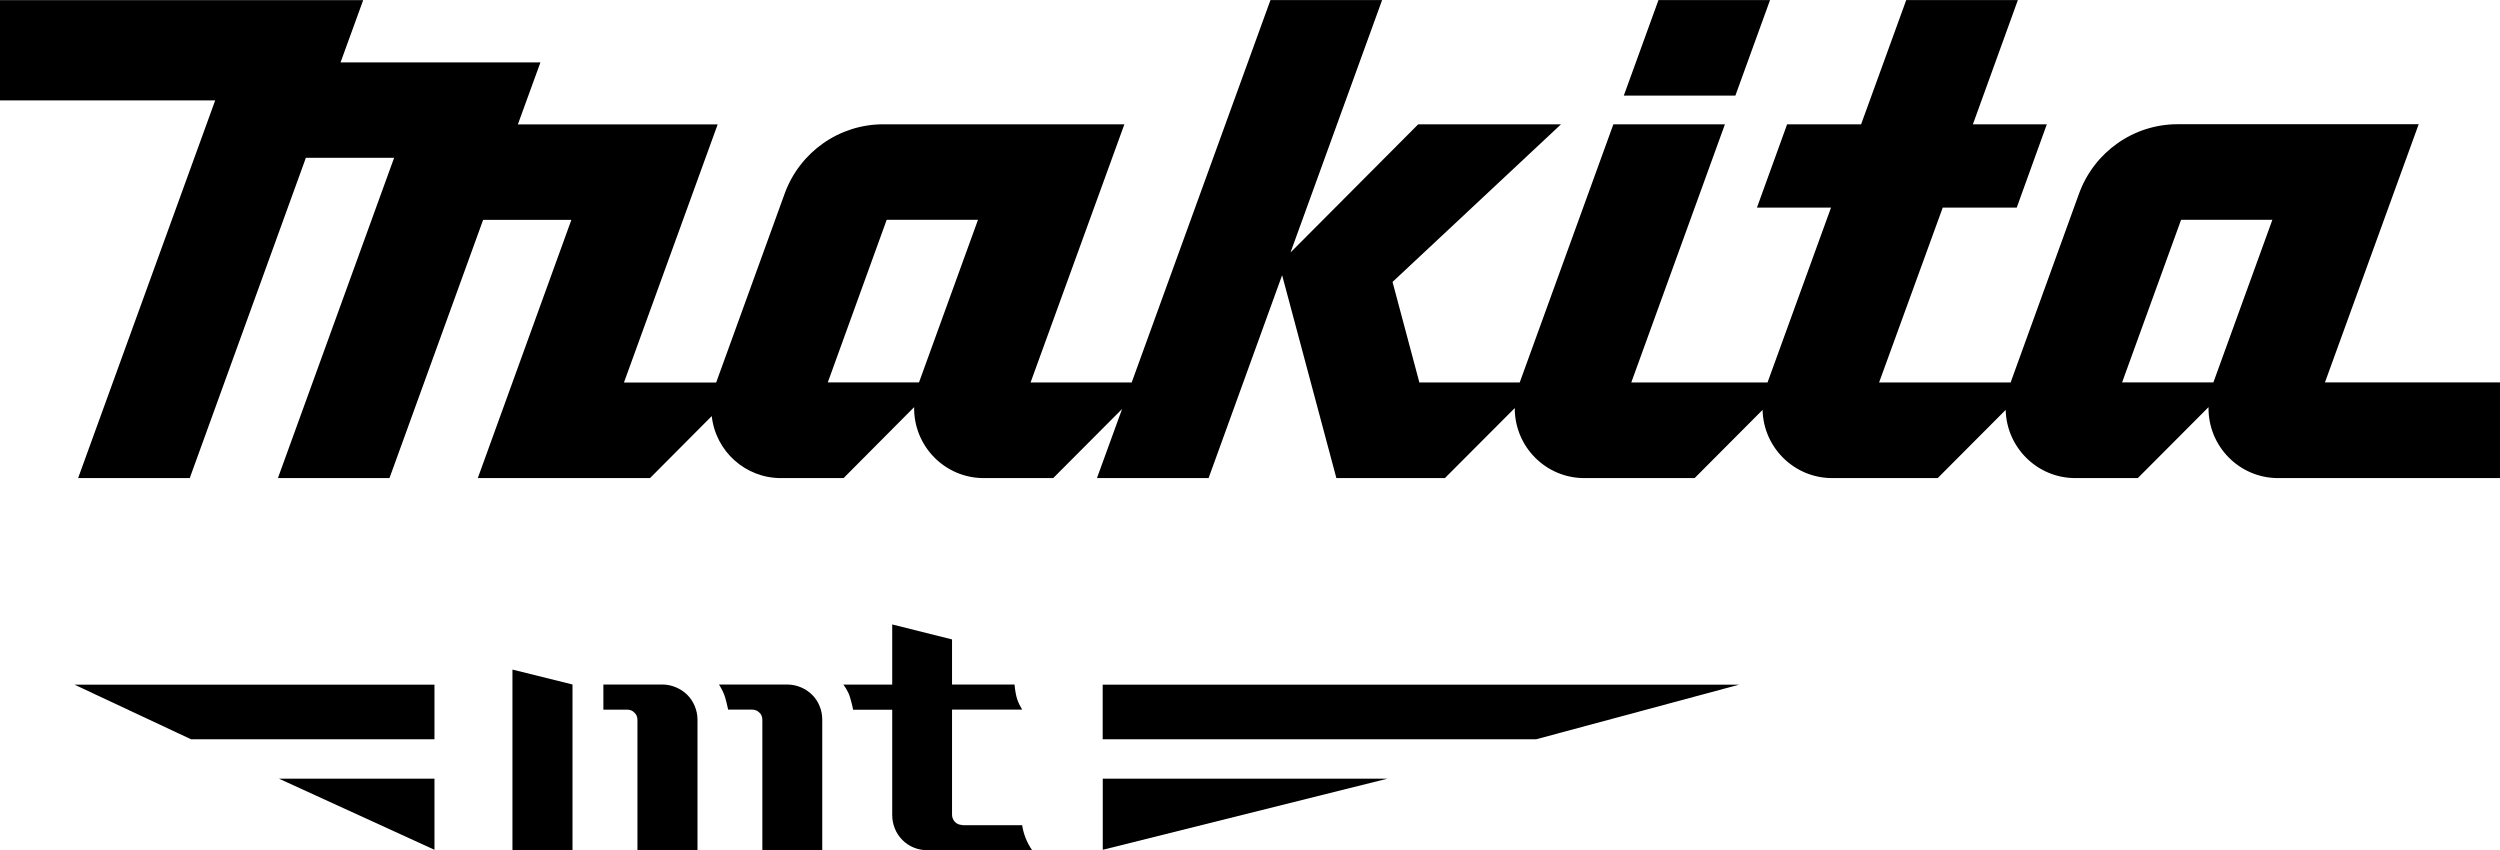 <svg width="500" height="170" viewBox="0 0 500 170" fill="none" xmlns="http://www.w3.org/2000/svg">
<g clip-path="url(#clip0_531_739)">
<path d="M442.68 76.476H424.422L436.218 43.956H454.476L442.68 76.476ZM183.802 76.476H165.559L177.34 43.956H195.599L183.802 76.476ZM464.992 76.476L483.738 24.844H435.517C426.708 24.844 418.844 30.394 415.811 38.712C411.254 51.31 402.125 76.491 402.125 76.491H375.819L388.545 41.525H403.344L409.364 24.86H394.58L403.572 0.015H381.245L372.222 24.86H357.424L351.388 41.525H366.202L353.507 76.491H326.257L344.987 24.86H322.675L303.944 76.491H283.872L278.508 56.386L312.205 24.86H283.644L258.1 50.499L276.42 0.015H254.092L226.339 76.491H206.115L224.876 24.86H176.639C167.83 24.86 159.951 30.41 156.933 38.727C152.361 51.325 143.232 76.506 143.232 76.506H124.79L143.536 24.875H103.575L108.087 12.475H68.111L72.637 0.03H0V20.074H43.04L15.622 95.618H37.949L61.176 31.556H78.825L55.583 95.618H77.895L96.626 43.971H114.274L95.559 95.618H130.003C130.003 95.618 138.233 87.362 142.348 83.218C143.14 90.297 149.099 95.618 156.171 95.618H168.714C173.423 90.878 178.117 86.184 182.827 81.429C182.705 89.227 188.969 95.618 196.742 95.618H210.641C215.244 91 224.419 81.796 224.419 81.796L219.389 95.618H241.717L256.424 55.04L267.275 95.618H288.978C288.978 95.618 298.29 86.261 302.954 81.613C302.923 89.334 309.157 95.618 316.853 95.618H338.922L352.516 81.98C352.684 89.548 358.872 95.618 366.431 95.618H387.539C387.539 95.618 396.592 86.536 401.134 81.98C401.317 89.548 407.489 95.618 415.049 95.618H427.561C427.561 95.618 436.98 86.184 441.705 81.429C441.583 89.227 447.846 95.618 455.619 95.618H500V76.476H464.992Z" fill="black"/>
<path d="M354.009 0.009H331.696L324.762 19.12H347.074L354.009 0.009Z" fill="black"/>
<path d="M162.438 138.972C161.143 137.673 159.299 136.908 157.47 136.908H143.799C145.079 138.942 145.17 139.997 145.628 141.923H150.459C150.977 141.923 151.511 142.137 151.876 142.519C152.288 142.871 152.471 143.406 152.471 143.956V170.009H164.45V143.941C164.465 142.107 163.734 140.257 162.438 138.972Z" fill="black"/>
<path d="M132.487 136.902H120.676V141.932H125.507C126.025 141.932 126.543 142.147 126.879 142.529C127.275 142.865 127.488 143.4 127.488 143.951V170.003H139.498V143.935C139.498 142.085 138.751 140.251 137.44 138.951C136.145 137.682 134.301 136.902 132.487 136.902Z" fill="black"/>
<path d="M102.49 133.916V170.014H114.5V136.897L102.49 133.916Z" fill="black"/>
<path d="M192.434 164.992C191.901 164.992 191.367 164.778 191.001 164.396C190.651 164.044 190.407 163.509 190.407 162.974V141.921H204.428C203.636 140.514 203.179 139.719 202.904 136.906H190.407V127.885L178.443 124.889V136.921H168.674C168.674 136.921 169.619 138.114 170.015 139.49C170.457 140.988 170.625 141.951 170.625 141.951H178.443V163.02C178.443 164.9 179.19 166.704 180.47 167.989C181.75 169.304 183.579 170.038 185.408 170.038H206.425C205.389 168.554 204.703 166.827 204.428 165.038H192.434V164.992Z" fill="black"/>
<path d="M86.894 147.856H38.215L14.912 136.939H86.894V147.856Z" fill="black"/>
<path d="M86.894 169.958V155.739H55.803L86.894 169.958Z" fill="black"/>
<path d="M220.537 147.856H307.226L347.797 136.939H220.537V147.856Z" fill="black"/>
<path d="M220.553 169.958V155.739H277.461L220.553 169.958Z" fill="black"/>
</g>
<defs>
<clipPath id="clip0_531_739">
<rect width="500" height="170" fill="white"/>
</clipPath>
</defs>
</svg>
